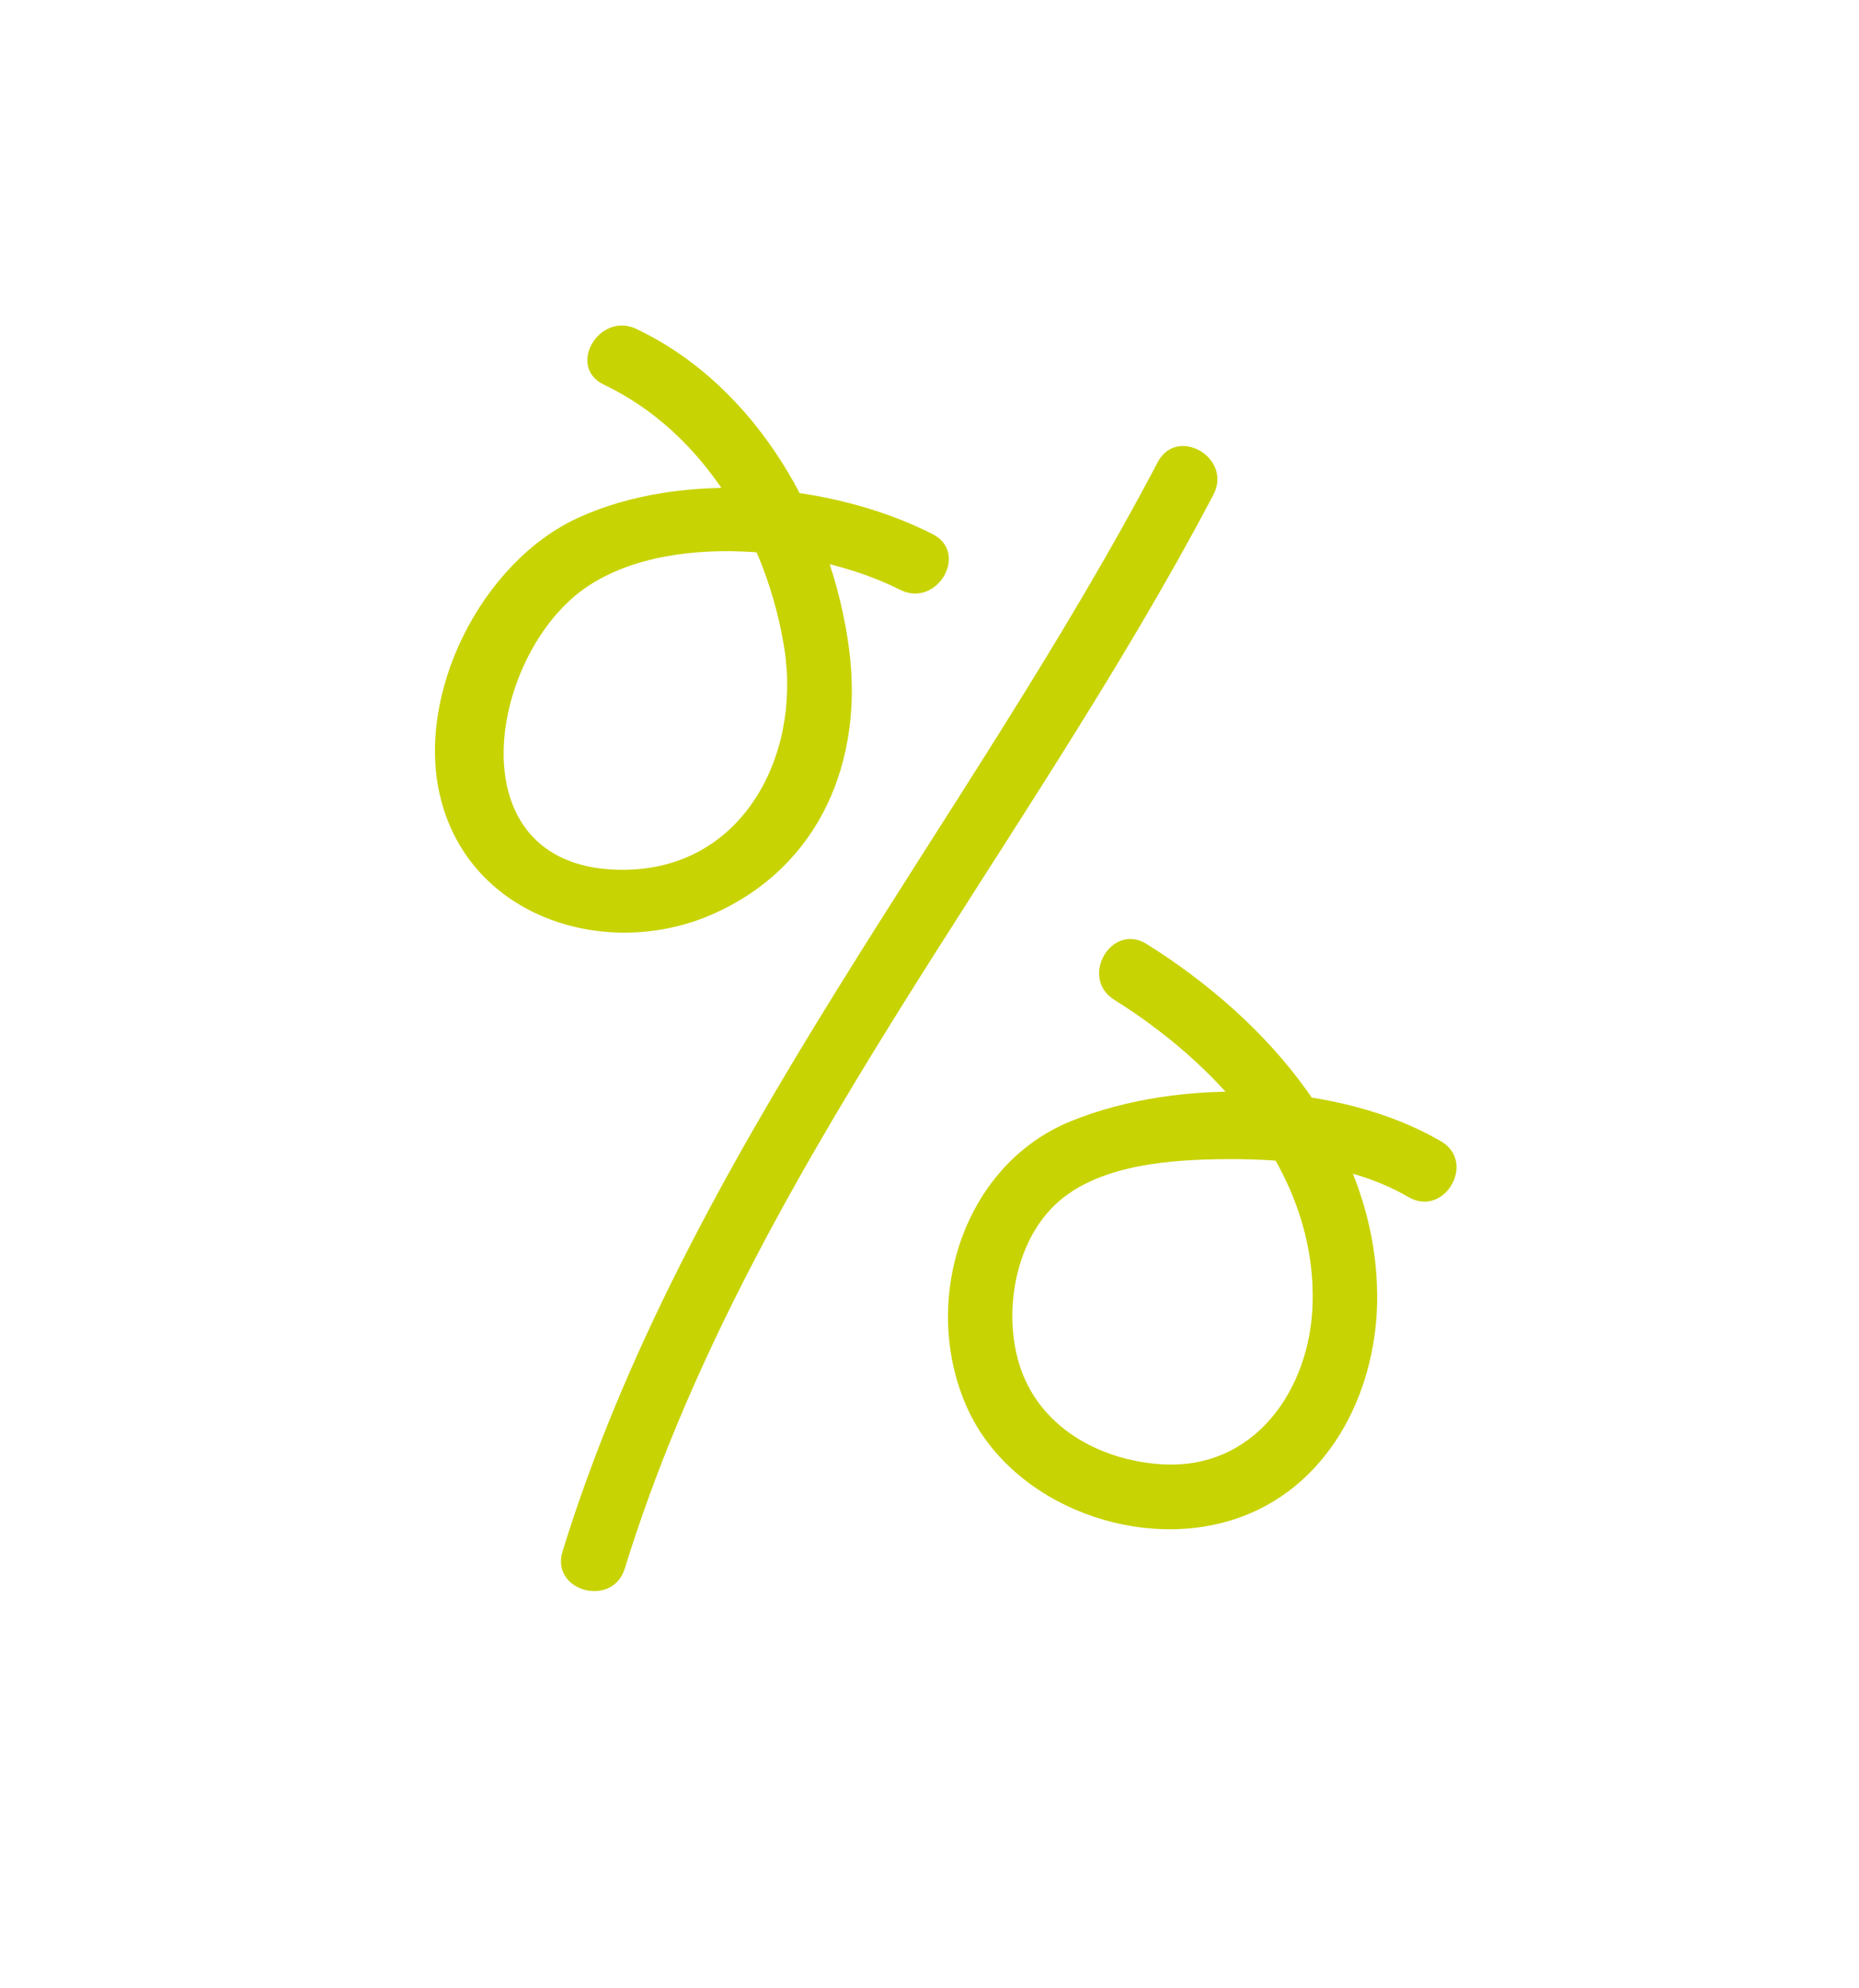 <?xml version="1.0" encoding="utf-8"?>
<!-- Generator: Adobe Illustrator 26.0.2, SVG Export Plug-In . SVG Version: 6.00 Build 0)  -->
<svg version="1.1" id="Ebene_1" xmlns="http://www.w3.org/2000/svg" xmlns:xlink="http://www.w3.org/1999/xlink" x="0px" y="0px"
	 viewBox="0 0 173 185" style="enable-background:new 0 0 173 185;" xml:space="preserve">
<style type="text/css">
	.st0{fill:#C8D304;}
	.st1{fill:#1D203F;}
</style>
<g>
	<g>
		<g>
			<path class="st0" d="M86.78,49.69c-9.39-4.77-23.19-5.98-32.94-1.53C44.82,52.27,38.59,64.6,41,74.26
				c2.79,11.2,15.54,15.14,25.36,10.78c9.98-4.42,14.03-14.31,12.65-24.7c-1.59-12.01-8.55-24.39-19.78-29.73
				c-3.47-1.65-6.52,3.52-3.03,5.18C65.6,40.27,71.43,50.34,73,60.4c1.55,9.96-3.95,20.68-15.29,20.53
				C42.98,80.75,45.12,63,53.14,55.76c7.32-6.6,22.45-5.03,30.61-0.89C87.19,56.62,90.23,51.44,86.78,49.69L86.78,49.69z"/>
		</g>
	</g>
	<g>
		<g>
			<path class="st0" d="M134.1,106.19c-9.54-5.56-24.28-6-34.42-1.88c-10.17,4.13-14.07,16.92-9.67,26.69
				c4.12,9.16,16.34,13.6,25.63,10.09c8.39-3.17,12.61-12.07,12.52-20.65c-0.14-14.1-10.06-25.47-21.44-32.6
				c-3.28-2.06-6.3,3.13-3.03,5.18c9.77,6.12,18.83,16.06,18.46,28.33c-0.24,7.98-5.45,15.47-14.1,14.89
				c-5.81-0.39-11.4-3.5-13.19-9.29c-1.54-4.97-0.37-11.71,3.73-15.22c4.02-3.44,10.58-3.85,15.59-3.88
				c5.66-0.04,11.91,0.62,16.89,3.53C134.41,113.32,137.43,108.14,134.1,106.19L134.1,106.19z"/>
		</g>
	</g>
	<g>
		<g>
			<path class="st0" d="M107.74,43c-17.9,34.02-43.89,64.17-55.39,101.35c-1.14,3.7,4.65,5.28,5.79,1.6
				c11.32-36.63,37.14-66.4,54.78-99.92C114.72,42.61,109.55,39.58,107.74,43L107.74,43z"/>
		</g>
	</g>
</g>
</svg>
